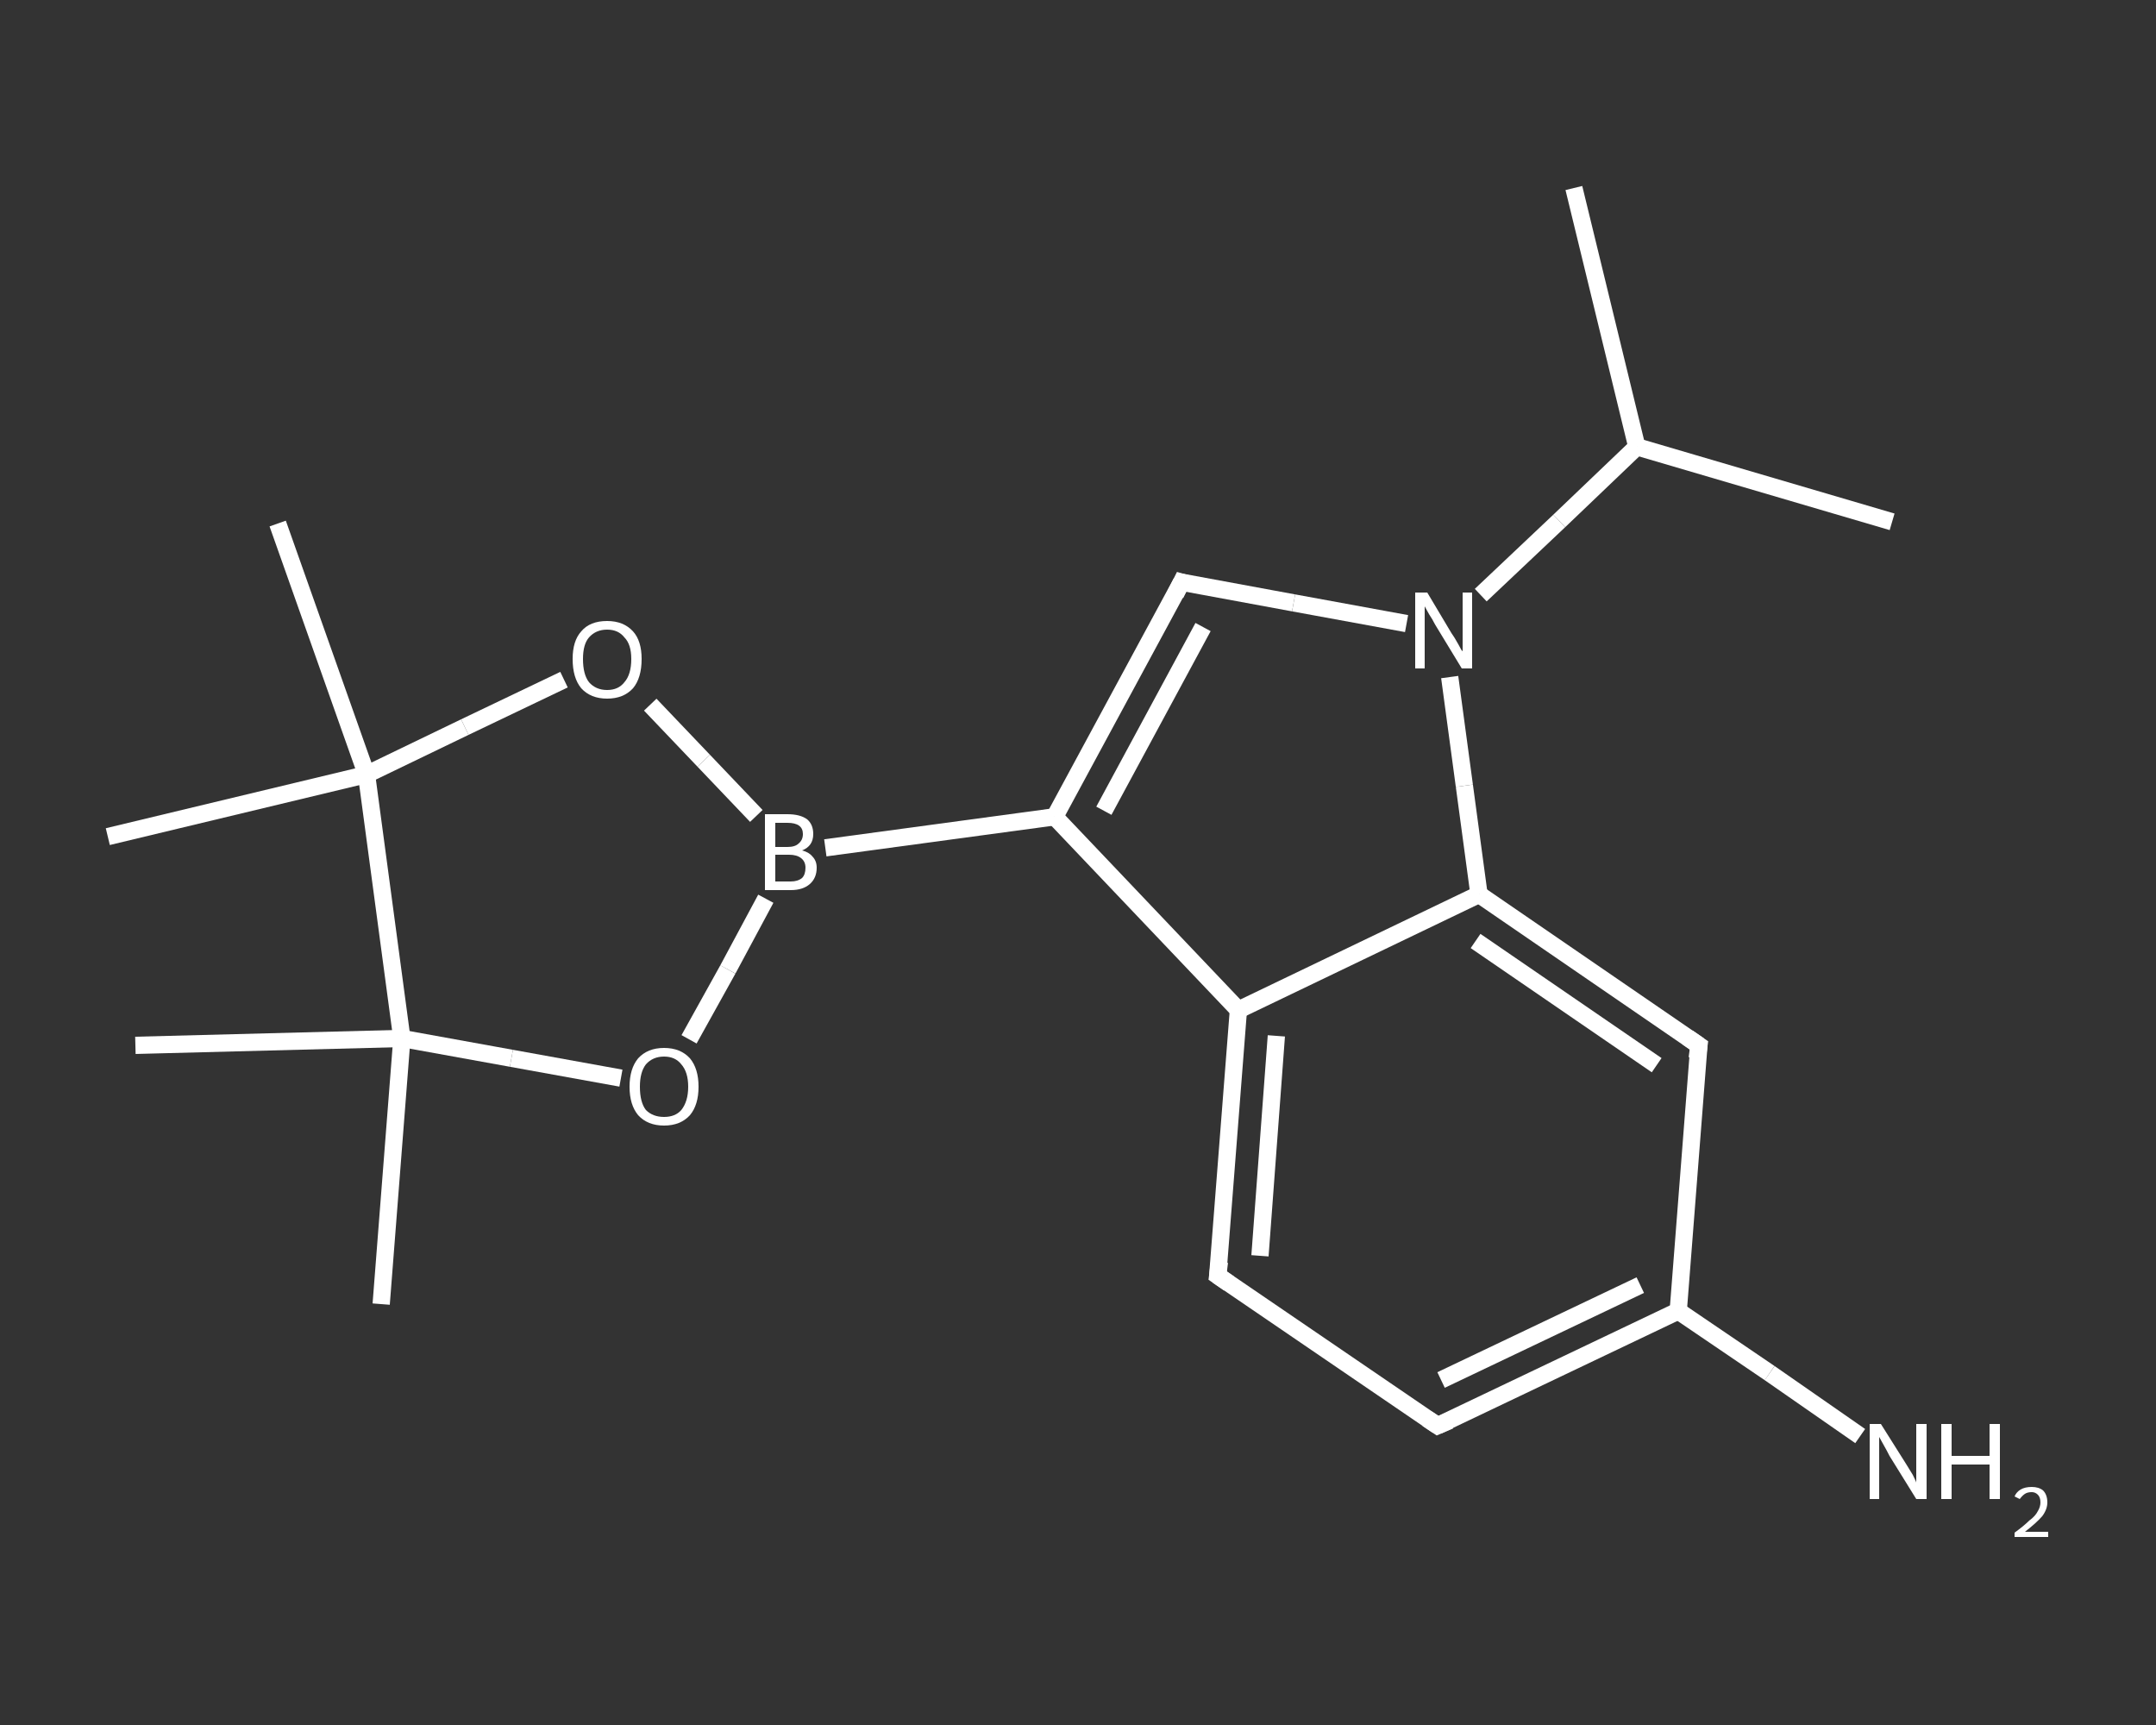 <?xml version='1.0' encoding='iso-8859-1'?>
<svg version='1.1' baseProfile='full'
              xmlns='http://www.w3.org/2000/svg'
                      xmlns:rdkit='http://www.rdkit.org/xml'
                      xmlns:xlink='http://www.w3.org/1999/xlink'
                  xml:space='preserve'
width='250px' height='200px' viewBox='0 0 250 200'>
<rect x="0" y="0" width="250" height="200" fill="#333333" stroke="none"/>
<!-- END OF HEADER -->
<rect style='opacity:1.0;fill:transparent;stroke:none' width='250.0' height='200.0' x='0.0' y='0.0'> </rect>
<path class='bond-0 atom-0 atom-1' d='M 182.5,21.8 L 189.8,51.8' style='fill:none;fill-rule:evenodd;stroke:#FFFFFF;stroke-width:2.0px;stroke-linecap:butt;stroke-linejoin:miter;stroke-opacity:1' />
<path class='bond-1 atom-1 atom-2' d='M 189.8,51.8 L 219.4,60.5' style='fill:none;fill-rule:evenodd;stroke:#FFFFFF;stroke-width:2.0px;stroke-linecap:butt;stroke-linejoin:miter;stroke-opacity:1' />
<path class='bond-2 atom-1 atom-3' d='M 189.8,51.8 L 180.8,60.4' style='fill:none;fill-rule:evenodd;stroke:#FFFFFF;stroke-width:2.0px;stroke-linecap:butt;stroke-linejoin:miter;stroke-opacity:1' />
<path class='bond-2 atom-1 atom-3' d='M 180.8,60.4 L 171.7,69.0' style='fill:none;fill-rule:evenodd;stroke:#FFFFFF;stroke-width:2.0px;stroke-linecap:butt;stroke-linejoin:miter;stroke-opacity:1' />
<path class='bond-3 atom-3 atom-4' d='M 163.1,72.3 L 150.0,69.9' style='fill:none;fill-rule:evenodd;stroke:#FFFFFF;stroke-width:2.0px;stroke-linecap:butt;stroke-linejoin:miter;stroke-opacity:1' />
<path class='bond-3 atom-3 atom-4' d='M 150.0,69.9 L 137.0,67.5' style='fill:none;fill-rule:evenodd;stroke:#FFFFFF;stroke-width:2.0px;stroke-linecap:butt;stroke-linejoin:miter;stroke-opacity:1' />
<path class='bond-4 atom-4 atom-5' d='M 137.0,67.5 L 122.3,94.7' style='fill:none;fill-rule:evenodd;stroke:#FFFFFF;stroke-width:2.0px;stroke-linecap:butt;stroke-linejoin:miter;stroke-opacity:1' />
<path class='bond-4 atom-4 atom-5' d='M 139.5,72.7 L 128.0,94.0' style='fill:none;fill-rule:evenodd;stroke:#FFFFFF;stroke-width:2.0px;stroke-linecap:butt;stroke-linejoin:miter;stroke-opacity:1' />
<path class='bond-5 atom-5 atom-6' d='M 122.3,94.7 L 95.7,98.3' style='fill:none;fill-rule:evenodd;stroke:#FFFFFF;stroke-width:2.0px;stroke-linecap:butt;stroke-linejoin:miter;stroke-opacity:1' />
<path class='bond-6 atom-6 atom-7' d='M 88.8,104.2 L 84.4,112.4' style='fill:none;fill-rule:evenodd;stroke:#FFFFFF;stroke-width:2.0px;stroke-linecap:butt;stroke-linejoin:miter;stroke-opacity:1' />
<path class='bond-6 atom-6 atom-7' d='M 84.4,112.4 L 79.9,120.5' style='fill:none;fill-rule:evenodd;stroke:#FFFFFF;stroke-width:2.0px;stroke-linecap:butt;stroke-linejoin:miter;stroke-opacity:1' />
<path class='bond-7 atom-7 atom-8' d='M 72.0,125.0 L 59.3,122.7' style='fill:none;fill-rule:evenodd;stroke:#FFFFFF;stroke-width:2.0px;stroke-linecap:butt;stroke-linejoin:miter;stroke-opacity:1' />
<path class='bond-7 atom-7 atom-8' d='M 59.3,122.7 L 46.6,120.4' style='fill:none;fill-rule:evenodd;stroke:#FFFFFF;stroke-width:2.0px;stroke-linecap:butt;stroke-linejoin:miter;stroke-opacity:1' />
<path class='bond-8 atom-8 atom-9' d='M 46.6,120.4 L 44.2,151.2' style='fill:none;fill-rule:evenodd;stroke:#FFFFFF;stroke-width:2.0px;stroke-linecap:butt;stroke-linejoin:miter;stroke-opacity:1' />
<path class='bond-9 atom-8 atom-10' d='M 46.6,120.4 L 15.7,121.2' style='fill:none;fill-rule:evenodd;stroke:#FFFFFF;stroke-width:2.0px;stroke-linecap:butt;stroke-linejoin:miter;stroke-opacity:1' />
<path class='bond-10 atom-8 atom-11' d='M 46.6,120.4 L 42.5,89.8' style='fill:none;fill-rule:evenodd;stroke:#FFFFFF;stroke-width:2.0px;stroke-linecap:butt;stroke-linejoin:miter;stroke-opacity:1' />
<path class='bond-11 atom-11 atom-12' d='M 42.5,89.8 L 12.5,97.0' style='fill:none;fill-rule:evenodd;stroke:#FFFFFF;stroke-width:2.0px;stroke-linecap:butt;stroke-linejoin:miter;stroke-opacity:1' />
<path class='bond-12 atom-11 atom-13' d='M 42.5,89.8 L 32.2,60.7' style='fill:none;fill-rule:evenodd;stroke:#FFFFFF;stroke-width:2.0px;stroke-linecap:butt;stroke-linejoin:miter;stroke-opacity:1' />
<path class='bond-13 atom-11 atom-14' d='M 42.5,89.8 L 53.9,84.3' style='fill:none;fill-rule:evenodd;stroke:#FFFFFF;stroke-width:2.0px;stroke-linecap:butt;stroke-linejoin:miter;stroke-opacity:1' />
<path class='bond-13 atom-11 atom-14' d='M 53.9,84.3 L 65.4,78.8' style='fill:none;fill-rule:evenodd;stroke:#FFFFFF;stroke-width:2.0px;stroke-linecap:butt;stroke-linejoin:miter;stroke-opacity:1' />
<path class='bond-14 atom-5 atom-15' d='M 122.3,94.7 L 143.6,117.1' style='fill:none;fill-rule:evenodd;stroke:#FFFFFF;stroke-width:2.0px;stroke-linecap:butt;stroke-linejoin:miter;stroke-opacity:1' />
<path class='bond-15 atom-15 atom-16' d='M 143.6,117.1 L 141.2,147.9' style='fill:none;fill-rule:evenodd;stroke:#FFFFFF;stroke-width:2.0px;stroke-linecap:butt;stroke-linejoin:miter;stroke-opacity:1' />
<path class='bond-15 atom-15 atom-16' d='M 148.0,120.1 L 146.1,145.6' style='fill:none;fill-rule:evenodd;stroke:#FFFFFF;stroke-width:2.0px;stroke-linecap:butt;stroke-linejoin:miter;stroke-opacity:1' />
<path class='bond-16 atom-16 atom-17' d='M 141.2,147.9 L 166.7,165.3' style='fill:none;fill-rule:evenodd;stroke:#FFFFFF;stroke-width:2.0px;stroke-linecap:butt;stroke-linejoin:miter;stroke-opacity:1' />
<path class='bond-17 atom-17 atom-18' d='M 166.7,165.3 L 194.6,152.0' style='fill:none;fill-rule:evenodd;stroke:#FFFFFF;stroke-width:2.0px;stroke-linecap:butt;stroke-linejoin:miter;stroke-opacity:1' />
<path class='bond-17 atom-17 atom-18' d='M 167.1,160.0 L 190.2,149.0' style='fill:none;fill-rule:evenodd;stroke:#FFFFFF;stroke-width:2.0px;stroke-linecap:butt;stroke-linejoin:miter;stroke-opacity:1' />
<path class='bond-18 atom-18 atom-19' d='M 194.6,152.0 L 205.2,159.2' style='fill:none;fill-rule:evenodd;stroke:#FFFFFF;stroke-width:2.0px;stroke-linecap:butt;stroke-linejoin:miter;stroke-opacity:1' />
<path class='bond-18 atom-18 atom-19' d='M 205.2,159.2 L 215.7,166.5' style='fill:none;fill-rule:evenodd;stroke:#FFFFFF;stroke-width:2.0px;stroke-linecap:butt;stroke-linejoin:miter;stroke-opacity:1' />
<path class='bond-19 atom-18 atom-20' d='M 194.6,152.0 L 197.0,121.2' style='fill:none;fill-rule:evenodd;stroke:#FFFFFF;stroke-width:2.0px;stroke-linecap:butt;stroke-linejoin:miter;stroke-opacity:1' />
<path class='bond-20 atom-20 atom-21' d='M 197.0,121.2 L 171.5,103.7' style='fill:none;fill-rule:evenodd;stroke:#FFFFFF;stroke-width:2.0px;stroke-linecap:butt;stroke-linejoin:miter;stroke-opacity:1' />
<path class='bond-20 atom-20 atom-21' d='M 192.1,123.5 L 171.1,109.1' style='fill:none;fill-rule:evenodd;stroke:#FFFFFF;stroke-width:2.0px;stroke-linecap:butt;stroke-linejoin:miter;stroke-opacity:1' />
<path class='bond-21 atom-21 atom-3' d='M 171.5,103.7 L 169.8,91.1' style='fill:none;fill-rule:evenodd;stroke:#FFFFFF;stroke-width:2.0px;stroke-linecap:butt;stroke-linejoin:miter;stroke-opacity:1' />
<path class='bond-21 atom-21 atom-3' d='M 169.8,91.1 L 168.1,78.5' style='fill:none;fill-rule:evenodd;stroke:#FFFFFF;stroke-width:2.0px;stroke-linecap:butt;stroke-linejoin:miter;stroke-opacity:1' />
<path class='bond-22 atom-14 atom-6' d='M 75.4,81.7 L 81.6,88.2' style='fill:none;fill-rule:evenodd;stroke:#FFFFFF;stroke-width:2.0px;stroke-linecap:butt;stroke-linejoin:miter;stroke-opacity:1' />
<path class='bond-22 atom-14 atom-6' d='M 81.6,88.2 L 87.7,94.6' style='fill:none;fill-rule:evenodd;stroke:#FFFFFF;stroke-width:2.0px;stroke-linecap:butt;stroke-linejoin:miter;stroke-opacity:1' />
<path class='bond-23 atom-21 atom-15' d='M 171.5,103.7 L 143.6,117.1' style='fill:none;fill-rule:evenodd;stroke:#FFFFFF;stroke-width:2.0px;stroke-linecap:butt;stroke-linejoin:miter;stroke-opacity:1' />
<path d='M 137.7,67.7 L 137.0,67.5 L 136.3,68.9' style='fill:none;stroke:#FFFFFF;stroke-width:2.0px;stroke-linecap:butt;stroke-linejoin:miter;stroke-opacity:1;' />
<path d='M 141.4,146.3 L 141.2,147.9 L 142.5,148.8' style='fill:none;stroke:#FFFFFF;stroke-width:2.0px;stroke-linecap:butt;stroke-linejoin:miter;stroke-opacity:1;' />
<path d='M 165.5,164.5 L 166.7,165.3 L 168.1,164.7' style='fill:none;stroke:#FFFFFF;stroke-width:2.0px;stroke-linecap:butt;stroke-linejoin:miter;stroke-opacity:1;' />
<path d='M 196.8,122.7 L 197.0,121.2 L 195.7,120.3' style='fill:none;stroke:#FFFFFF;stroke-width:2.0px;stroke-linecap:butt;stroke-linejoin:miter;stroke-opacity:1;' />
<path class='atom-3' d='M 165.5 68.7
L 168.3 73.4
Q 168.6 73.8, 169.1 74.7
Q 169.5 75.5, 169.6 75.5
L 169.6 68.7
L 170.7 68.7
L 170.7 77.5
L 169.5 77.5
L 166.4 72.4
Q 166.1 71.8, 165.7 71.2
Q 165.3 70.5, 165.2 70.3
L 165.2 77.5
L 164.1 77.5
L 164.1 68.7
L 165.5 68.7
' fill='#FFFFFF'/>
<path class='atom-6' d='M 93.0 98.6
Q 93.8 98.8, 94.2 99.3
Q 94.7 99.8, 94.7 100.6
Q 94.7 101.8, 93.9 102.5
Q 93.1 103.2, 91.7 103.2
L 88.7 103.2
L 88.7 94.4
L 91.3 94.4
Q 92.8 94.4, 93.6 95.0
Q 94.3 95.6, 94.3 96.7
Q 94.3 98.1, 93.0 98.6
M 89.9 95.4
L 89.9 98.2
L 91.3 98.2
Q 92.2 98.2, 92.6 97.8
Q 93.1 97.4, 93.1 96.7
Q 93.1 95.4, 91.3 95.4
L 89.9 95.4
M 91.7 102.2
Q 92.5 102.2, 93.0 101.8
Q 93.4 101.4, 93.4 100.6
Q 93.4 99.9, 92.9 99.5
Q 92.4 99.1, 91.5 99.1
L 89.9 99.1
L 89.9 102.2
L 91.7 102.2
' fill='#FFFFFF'/>
<path class='atom-7' d='M 73.0 126.0
Q 73.0 123.9, 74.0 122.7
Q 75.1 121.5, 77.0 121.5
Q 78.9 121.5, 80.0 122.7
Q 81.0 123.9, 81.0 126.0
Q 81.0 128.1, 80.0 129.3
Q 78.9 130.5, 77.0 130.5
Q 75.1 130.5, 74.0 129.3
Q 73.0 128.1, 73.0 126.0
M 77.0 129.5
Q 78.3 129.5, 79.0 128.7
Q 79.8 127.7, 79.8 126.0
Q 79.8 124.3, 79.0 123.4
Q 78.3 122.5, 77.0 122.5
Q 75.7 122.5, 74.9 123.4
Q 74.2 124.3, 74.2 126.0
Q 74.2 127.8, 74.9 128.7
Q 75.7 129.5, 77.0 129.5
' fill='#FFFFFF'/>
<path class='atom-14' d='M 66.4 76.4
Q 66.4 74.3, 67.4 73.2
Q 68.4 72.0, 70.4 72.0
Q 72.3 72.0, 73.4 73.2
Q 74.4 74.3, 74.4 76.4
Q 74.4 78.6, 73.4 79.8
Q 72.3 81.0, 70.4 81.0
Q 68.5 81.0, 67.4 79.8
Q 66.4 78.6, 66.4 76.4
M 70.4 80.0
Q 71.7 80.0, 72.4 79.1
Q 73.2 78.2, 73.2 76.4
Q 73.2 74.7, 72.4 73.9
Q 71.7 73.0, 70.4 73.0
Q 69.1 73.0, 68.3 73.9
Q 67.6 74.7, 67.6 76.4
Q 67.6 78.2, 68.3 79.1
Q 69.1 80.0, 70.4 80.0
' fill='#FFFFFF'/>
<path class='atom-19' d='M 218.1 165.1
L 221.0 169.7
Q 221.3 170.2, 221.8 171.0
Q 222.2 171.8, 222.2 171.9
L 222.2 165.1
L 223.4 165.1
L 223.4 173.8
L 222.2 173.8
L 219.1 168.8
Q 218.8 168.2, 218.4 167.5
Q 218.0 166.8, 217.9 166.6
L 217.9 173.8
L 216.8 173.8
L 216.8 165.1
L 218.1 165.1
' fill='#FFFFFF'/>
<path class='atom-19' d='M 225.1 165.1
L 226.3 165.1
L 226.3 168.8
L 230.7 168.8
L 230.7 165.1
L 231.9 165.1
L 231.9 173.8
L 230.7 173.8
L 230.7 169.8
L 226.3 169.8
L 226.3 173.8
L 225.1 173.8
L 225.1 165.1
' fill='#FFFFFF'/>
<path class='atom-19' d='M 233.6 173.5
Q 233.8 173.0, 234.3 172.7
Q 234.8 172.4, 235.6 172.4
Q 236.4 172.4, 236.9 172.8
Q 237.4 173.3, 237.4 174.2
Q 237.4 175.0, 236.8 175.8
Q 236.1 176.6, 234.8 177.6
L 237.5 177.6
L 237.5 178.2
L 233.6 178.2
L 233.6 177.7
Q 234.7 176.9, 235.3 176.3
Q 236.0 175.8, 236.3 175.2
Q 236.6 174.7, 236.6 174.2
Q 236.6 173.6, 236.3 173.3
Q 236.0 173.0, 235.6 173.0
Q 235.1 173.0, 234.8 173.2
Q 234.5 173.4, 234.2 173.8
L 233.6 173.5
' fill='#FFFFFF'/>
</svg>
